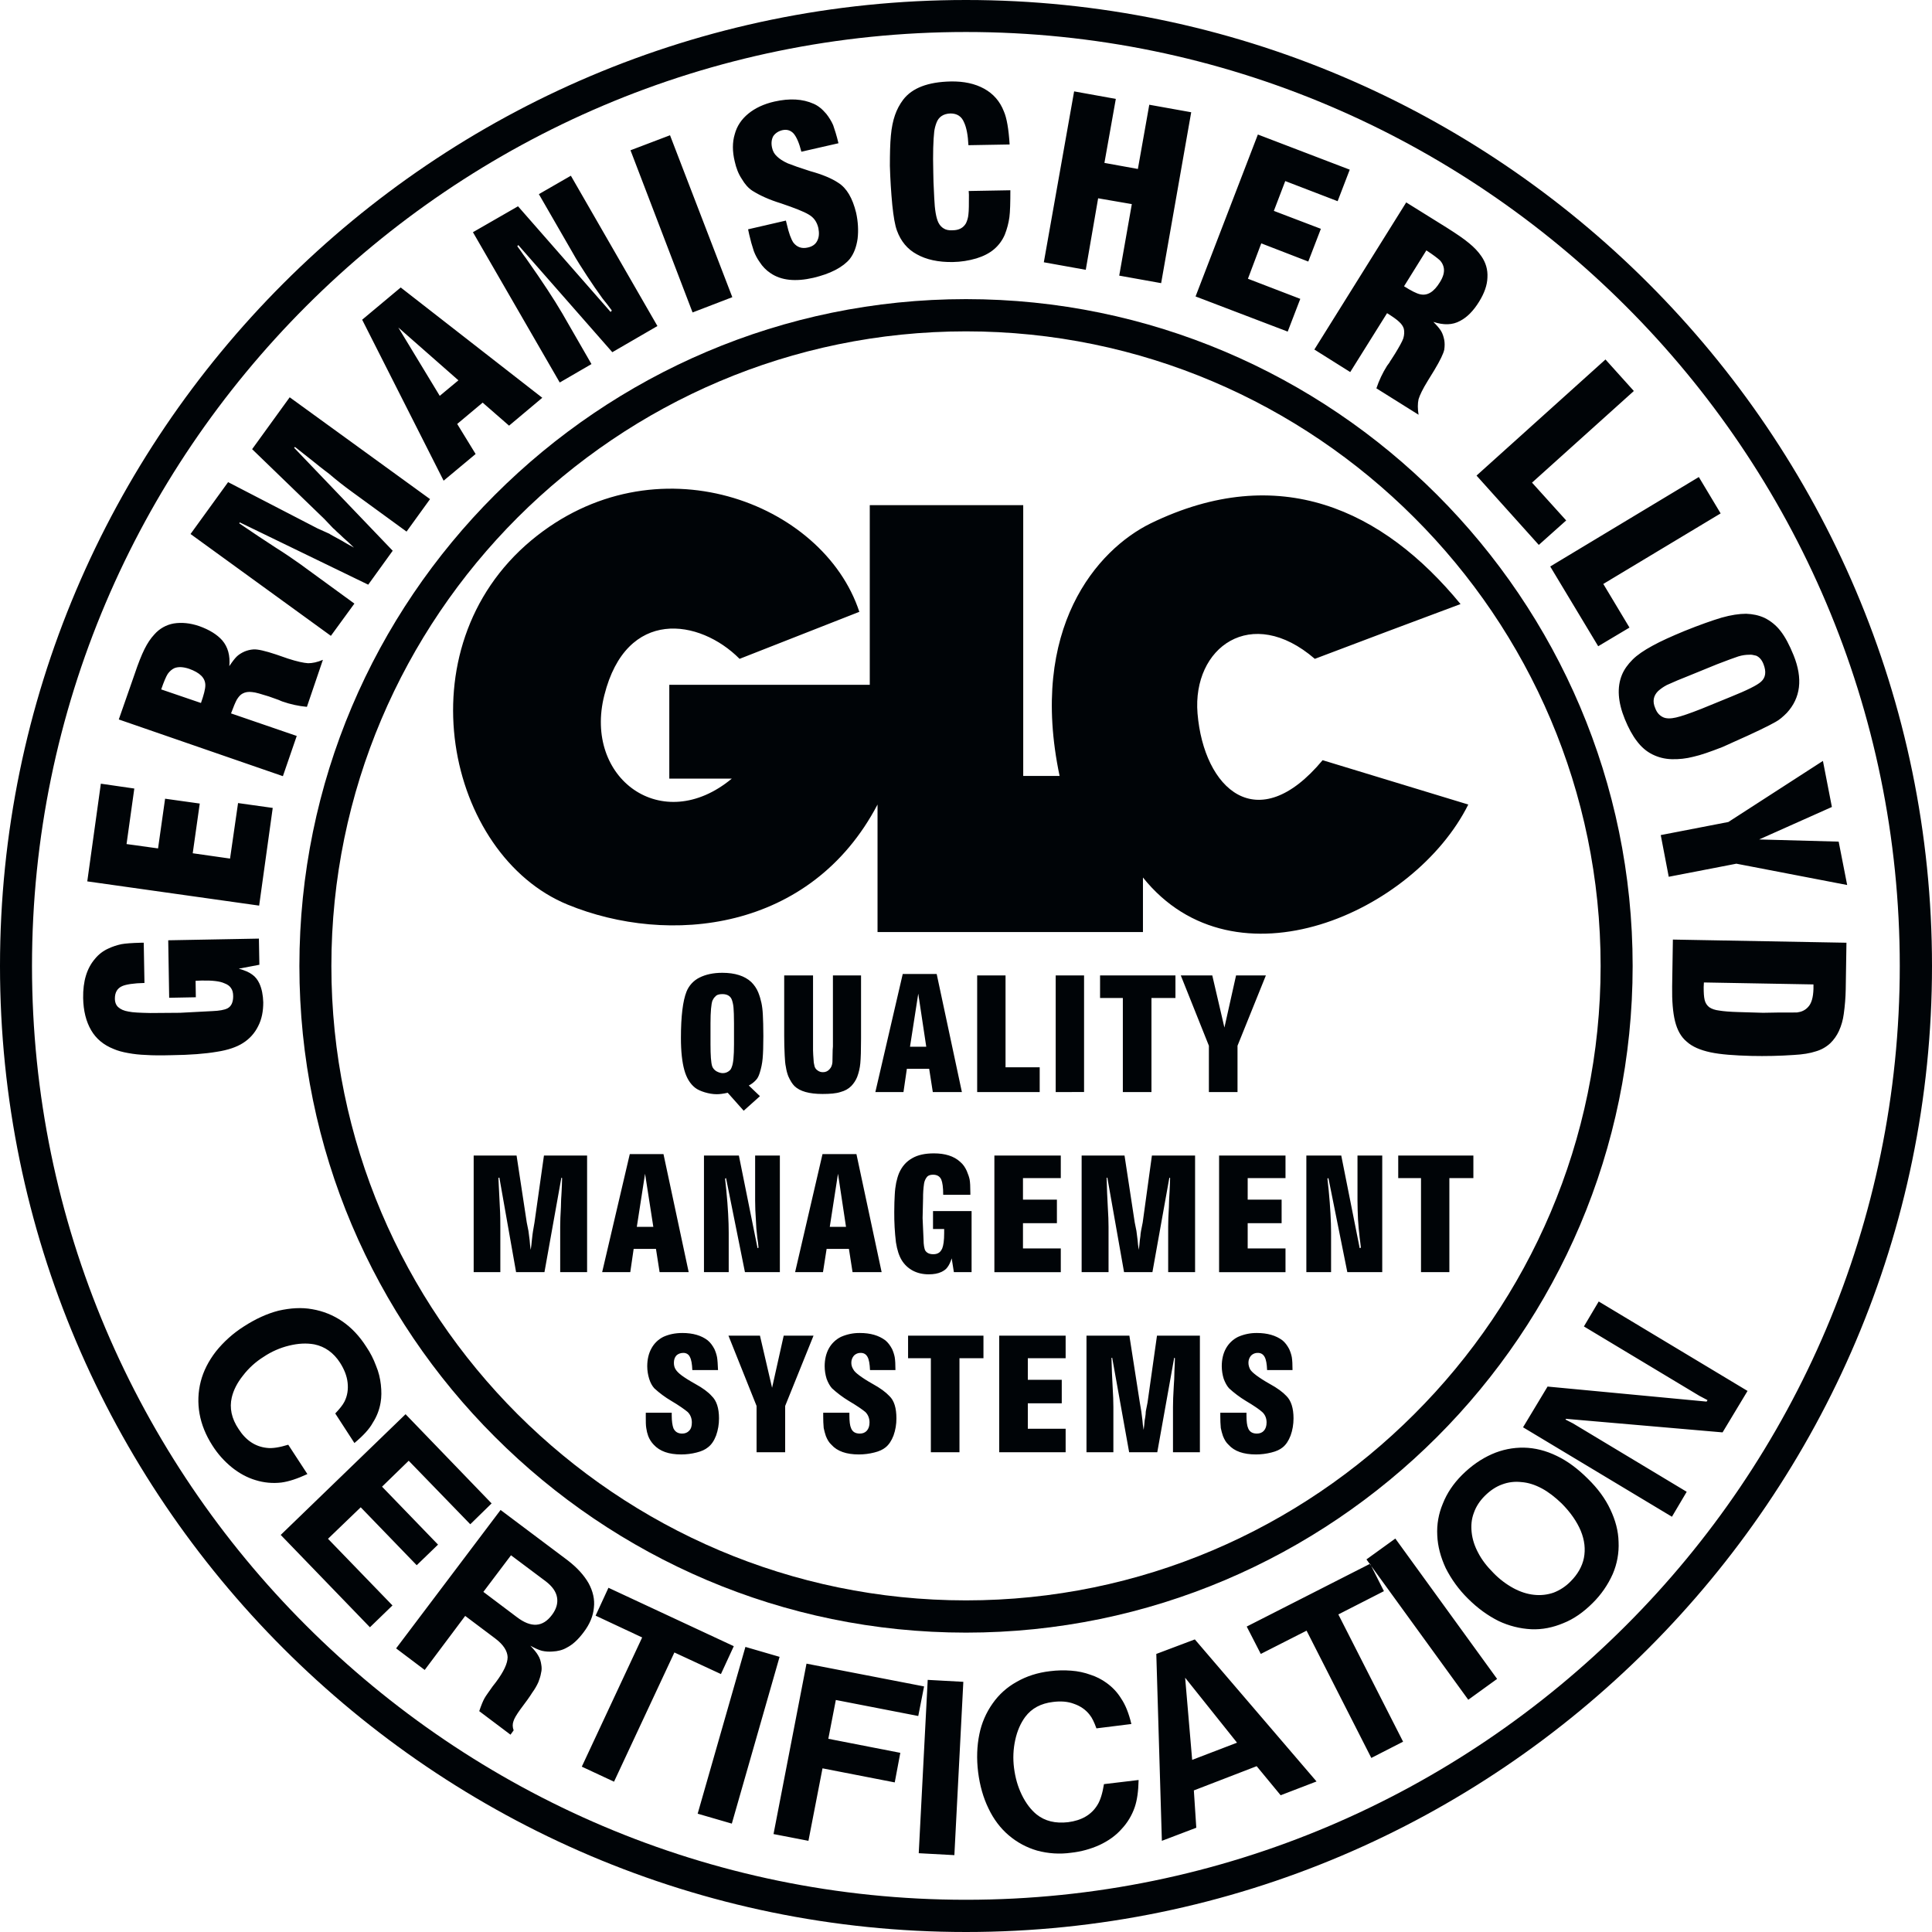 <svg xmlns="http://www.w3.org/2000/svg" width="110" height="110" viewBox="0 0 110 110" fill="none"><path fill-rule="evenodd" clip-rule="evenodd" d="M69.479 80.436H70.969V80.588C70.969 80.919 70.997 81.168 71.065 81.319C71.148 81.526 71.314 81.622 71.563 81.622C71.728 81.622 71.866 81.567 71.963 81.457C72.06 81.347 72.114 81.194 72.114 80.988C72.114 80.753 72.032 80.546 71.866 80.395C71.715 80.257 71.397 80.036 70.929 79.759C70.588 79.552 70.269 79.312 69.975 79.042C69.852 78.903 69.755 78.725 69.673 78.504C69.601 78.272 69.564 78.03 69.562 77.787C69.562 77.401 69.644 77.055 69.797 76.78C69.954 76.494 70.195 76.262 70.487 76.117C70.826 75.966 71.193 75.891 71.564 75.895C72.157 75.895 72.64 76.034 73.012 76.31C73.165 76.433 73.288 76.599 73.399 76.806C73.468 76.957 73.523 77.124 73.551 77.275C73.578 77.441 73.591 77.69 73.591 78.006H72.143C72.13 77.662 72.088 77.414 72.005 77.262C71.921 77.109 71.798 77.028 71.618 77.028C71.547 77.025 71.476 77.037 71.41 77.063C71.343 77.089 71.283 77.129 71.232 77.179C71.132 77.293 71.078 77.441 71.081 77.593C71.081 77.732 71.122 77.855 71.177 77.965C71.246 78.077 71.371 78.187 71.535 78.311C71.702 78.435 71.95 78.601 72.294 78.794C72.723 79.028 73.04 79.263 73.246 79.485C73.509 79.746 73.648 80.175 73.648 80.754C73.648 81.098 73.591 81.43 73.481 81.734C73.371 82.023 73.22 82.258 73.026 82.41C72.874 82.534 72.667 82.631 72.39 82.699C72.102 82.773 71.805 82.81 71.508 82.81C70.804 82.81 70.279 82.631 69.948 82.258C69.81 82.134 69.713 81.968 69.63 81.761C69.579 81.612 69.538 81.46 69.507 81.305C69.487 81.085 69.478 80.864 69.479 80.643V80.436ZM65.89 82.686H64.289L63.323 77.303L63.282 77.316C63.295 77.924 63.323 78.475 63.35 78.986C63.378 79.427 63.391 79.8 63.391 80.103V82.685H61.86V76.046H64.302L64.896 79.855L64.978 80.339C64.978 80.352 65.006 80.517 65.047 80.877C65.06 81.042 65.074 81.208 65.115 81.415C65.144 81.208 65.157 81.028 65.171 80.877C65.199 80.752 65.212 80.629 65.227 80.517C65.227 80.407 65.24 80.352 65.24 80.339L65.336 79.855L65.874 76.046H68.317V82.685H66.785V80.103C66.785 79.8 66.799 79.427 66.826 78.986C66.84 78.821 66.84 78.668 66.854 78.53C66.854 78.393 66.867 78.24 66.867 78.061C66.882 77.882 66.882 77.633 66.895 77.329L66.854 77.302L65.89 82.686ZM56.891 82.686V76.047H60.673V77.331H58.52V78.559H60.452V79.898H58.52V81.347H60.673V82.686L56.891 82.686ZM52.999 82.686V77.33H51.702V76.046H55.994V77.33H54.628V82.686H52.999ZM46.871 80.436H48.361V80.588C48.361 80.919 48.389 81.168 48.458 81.319C48.541 81.526 48.706 81.622 48.954 81.622C49.12 81.622 49.258 81.567 49.355 81.457C49.452 81.347 49.507 81.194 49.507 80.988C49.507 80.753 49.424 80.546 49.272 80.395C49.107 80.257 48.79 80.036 48.32 79.759C47.98 79.552 47.661 79.312 47.367 79.042C47.244 78.903 47.147 78.725 47.064 78.504C46.992 78.272 46.954 78.03 46.953 77.787C46.953 77.401 47.036 77.055 47.188 76.78C47.345 76.493 47.586 76.262 47.878 76.117C48.217 75.966 48.584 75.891 48.955 75.895C49.563 75.895 50.031 76.034 50.404 76.31C50.556 76.433 50.68 76.599 50.791 76.806C50.859 76.957 50.914 77.124 50.942 77.275C50.97 77.441 50.983 77.69 50.983 78.006H49.534C49.52 77.662 49.479 77.414 49.396 77.262C49.313 77.109 49.189 77.028 49.009 77.028C48.938 77.025 48.867 77.037 48.8 77.063C48.734 77.089 48.674 77.129 48.623 77.179C48.523 77.293 48.468 77.441 48.471 77.593C48.471 77.732 48.512 77.855 48.582 77.965C48.637 78.077 48.761 78.187 48.927 78.311C49.093 78.435 49.341 78.601 49.686 78.794C50.114 79.028 50.431 79.263 50.638 79.485C50.914 79.746 51.038 80.175 51.038 80.754C51.041 81.087 50.985 81.419 50.873 81.734C50.762 82.023 50.61 82.258 50.417 82.41C50.265 82.534 50.058 82.631 49.782 82.699C49.493 82.773 49.196 82.81 48.898 82.81C48.194 82.81 47.67 82.631 47.339 82.258C47.201 82.134 47.104 81.968 47.021 81.761C46.971 81.612 46.929 81.46 46.898 81.305C46.878 81.085 46.869 80.864 46.87 80.643V80.436H46.871ZM43.076 82.686V80.049L41.475 76.046H43.269L43.959 79.014L44.621 76.046H46.319L44.704 80.049V82.686H43.076ZM36.769 80.436H38.245V80.588C38.245 80.919 38.286 81.168 38.342 81.319C38.438 81.526 38.604 81.622 38.839 81.622C39.004 81.622 39.142 81.567 39.239 81.457C39.349 81.347 39.391 81.194 39.391 80.988C39.391 80.753 39.308 80.546 39.156 80.395C38.991 80.257 38.686 80.036 38.218 79.759C37.871 79.555 37.547 79.315 37.251 79.042C37.127 78.903 37.03 78.725 36.961 78.504C36.893 78.283 36.851 78.035 36.851 77.787C36.851 77.401 36.934 77.055 37.086 76.78C37.238 76.495 37.474 76.263 37.763 76.117C38.066 75.978 38.425 75.895 38.853 75.895C39.446 75.895 39.929 76.034 40.288 76.31C40.44 76.433 40.564 76.599 40.674 76.806C40.743 76.957 40.798 77.124 40.826 77.275C40.854 77.441 40.868 77.69 40.881 78.006H39.418C39.404 77.662 39.363 77.414 39.28 77.262C39.212 77.109 39.073 77.028 38.908 77.028C38.743 77.028 38.604 77.083 38.507 77.179C38.411 77.289 38.369 77.427 38.369 77.593C38.369 77.732 38.397 77.855 38.466 77.965C38.535 78.077 38.646 78.187 38.811 78.311C38.977 78.435 39.239 78.601 39.584 78.794C40.011 79.028 40.329 79.263 40.522 79.485C40.798 79.746 40.937 80.175 40.937 80.754C40.939 81.087 40.883 81.419 40.771 81.734C40.66 82.023 40.508 82.258 40.301 82.41C40.149 82.534 39.942 82.631 39.666 82.699C39.377 82.774 39.081 82.811 38.783 82.81C38.079 82.81 37.568 82.631 37.223 82.258C37.085 82.115 36.977 81.946 36.906 81.761C36.853 81.613 36.816 81.461 36.795 81.305C36.768 81.154 36.768 80.933 36.768 80.643L36.769 80.436ZM80.906 72.431V67.076H79.609V65.793H83.888V67.076H82.521V72.431H80.906ZM74.378 72.431V65.793H76.366L77.415 71.065L77.483 71.038C77.456 70.83 77.442 70.636 77.415 70.472C77.373 70.123 77.34 69.773 77.319 69.423C77.302 69.069 77.293 68.714 77.29 68.359V65.793H78.699V72.431H76.711L75.635 67.076L75.579 67.103C75.593 67.215 75.607 67.351 75.62 67.504C75.634 67.642 75.648 67.725 75.648 67.752C75.744 68.746 75.786 69.561 75.786 70.181V72.431H74.378ZM69.41 72.431V65.793H73.191V67.077H71.038V68.304H72.97V69.644H71.038V71.08H73.191V72.432H69.41V72.431ZM65.614 72.431H63.999L63.047 67.048L63.006 67.061C63.019 67.669 63.047 68.222 63.074 68.731C63.103 69.174 63.116 69.546 63.116 69.85V72.43H61.584V65.793H64.026L64.607 69.602L64.704 70.085C64.704 70.085 64.731 70.264 64.772 70.622C64.785 70.789 64.8 70.953 64.84 71.16C64.868 70.953 64.881 70.774 64.896 70.622C64.909 70.499 64.938 70.374 64.938 70.264C64.951 70.153 64.965 70.098 64.965 70.085L65.061 69.602L65.585 65.793H68.043V72.43H66.511V69.85C66.511 69.546 66.524 69.174 66.552 68.731C66.552 68.566 66.566 68.415 66.566 68.276C66.579 68.138 66.579 67.987 66.593 67.807C66.607 67.627 66.607 67.379 66.621 67.076L66.579 67.048L65.614 72.431ZM56.616 72.431V65.793H60.397V67.077H58.244V68.304H60.176V69.644H58.244V71.08H60.397V72.432H56.616V72.431ZM55.318 68.953V72.431H54.31L54.185 71.645C54.117 71.865 54.034 72.031 53.951 72.141C53.868 72.266 53.744 72.348 53.606 72.417C53.399 72.514 53.164 72.555 52.874 72.555C52.543 72.555 52.239 72.486 51.977 72.348C51.715 72.209 51.494 72.003 51.343 71.755C51.191 71.507 51.08 71.175 51.011 70.734C50.943 70.161 50.911 69.585 50.915 69.008C50.915 68.608 50.928 68.291 50.943 68.029C50.956 67.766 50.984 67.545 51.025 67.338C51.067 67.145 51.122 66.952 51.191 66.785C51.356 66.414 51.591 66.138 51.936 65.944C52.267 65.751 52.681 65.668 53.178 65.668C53.799 65.668 54.309 65.82 54.669 66.151C54.848 66.302 54.958 66.482 55.041 66.662C55.124 66.855 55.179 67.019 55.207 67.158C55.234 67.309 55.248 67.559 55.248 67.917V68.028H53.702C53.702 67.6 53.661 67.324 53.592 67.158C53.509 66.978 53.357 66.883 53.122 66.883C52.971 66.883 52.86 66.923 52.791 66.993C52.694 67.107 52.632 67.245 52.611 67.393C52.571 67.668 52.553 67.945 52.556 68.222L52.529 69.353L52.584 70.596C52.584 70.871 52.625 71.064 52.666 71.175C52.749 71.327 52.901 71.41 53.136 71.41C53.274 71.41 53.37 71.382 53.453 71.327C53.522 71.286 53.591 71.202 53.647 71.079C53.715 70.912 53.757 70.623 53.757 70.208V69.975H53.122V68.953H55.318ZM47.244 69.85H48.168L47.712 66.827L47.244 69.85ZM45.27 72.431L46.83 65.71H48.762L50.197 72.431H48.541L48.334 71.106H47.064L46.857 72.431H45.27ZM40.081 72.431V65.793H42.069L43.132 71.065L43.187 71.038C43.173 70.848 43.15 70.659 43.118 70.472C43.074 70.124 43.046 69.774 43.035 69.423C43.008 69.069 42.995 68.714 42.994 68.359V65.793H44.402V72.431H42.414L41.338 67.076L41.283 67.103C41.296 67.215 41.31 67.351 41.324 67.504C41.338 67.642 41.351 67.725 41.351 67.752C41.449 68.746 41.49 69.561 41.49 70.181V72.431H40.081ZM36.258 69.85H37.197L36.727 66.827L36.258 69.85ZM34.284 72.431L35.857 65.71H37.776L39.211 72.431H37.555L37.348 71.106H36.078L35.885 72.431H34.284ZM30.999 72.431H29.384L28.432 67.048L28.377 67.061C28.404 67.669 28.432 68.222 28.459 68.731C28.487 69.174 28.487 69.546 28.487 69.85V72.43H26.969V65.793H29.412L29.991 69.602L30.088 70.085C30.088 70.085 30.115 70.264 30.157 70.622C30.17 70.789 30.184 70.953 30.212 71.16C30.253 70.953 30.267 70.774 30.281 70.622C30.294 70.499 30.308 70.374 30.322 70.264C30.335 70.153 30.349 70.098 30.349 70.085L30.432 69.602L30.97 65.793H33.427V72.43H31.895V69.85C31.895 69.546 31.909 69.174 31.936 68.731C31.936 68.566 31.949 68.415 31.949 68.276C31.963 68.138 31.963 67.987 31.977 67.807C31.991 67.627 31.991 67.379 32.004 67.076L31.963 67.048L30.999 72.431ZM68.829 62.177V59.54L67.229 55.537H69.022L69.713 58.504L70.376 55.537H72.074L70.459 59.54V62.177H68.829ZM63.93 62.177V56.821H62.633V55.537H66.925V56.821H65.559V62.177H63.93ZM60.107 62.177V55.537H61.722V62.176L60.107 62.177ZM59.196 62.177H55.636V55.537H57.251V60.768H59.196V62.177ZM51.812 59.595H52.737L52.282 56.573L51.812 59.595ZM49.839 62.177L51.398 55.455H53.331L54.766 62.177H53.11L52.903 60.852H51.633L51.44 62.177H49.839ZM44.649 55.537H46.291V59.803C46.291 59.913 46.305 60.148 46.332 60.493C46.346 60.576 46.36 60.644 46.374 60.699C46.399 60.802 46.463 60.891 46.553 60.948C46.64 61.014 46.747 61.048 46.856 61.045C46.927 61.047 46.997 61.033 47.062 61.004C47.126 60.975 47.184 60.932 47.229 60.878C47.326 60.782 47.381 60.644 47.395 60.478L47.409 59.774L47.423 59.581V55.537H49.024V59.139C49.024 59.787 49.01 60.257 48.982 60.547C48.957 60.811 48.897 61.071 48.803 61.32C48.726 61.509 48.613 61.682 48.472 61.83C48.306 61.996 48.113 62.106 47.851 62.176C47.602 62.258 47.257 62.286 46.829 62.286C46.07 62.286 45.546 62.134 45.242 61.845C45.104 61.706 44.994 61.527 44.883 61.279C44.818 61.109 44.772 60.934 44.746 60.754C44.704 60.575 44.691 60.353 44.677 60.091C44.658 59.719 44.649 59.346 44.649 58.973L44.649 55.537ZM40.453 59.457C40.453 60.078 40.481 60.506 40.55 60.714C40.591 60.824 40.674 60.92 40.784 60.99C40.908 61.058 41.032 61.1 41.157 61.1C41.3 61.1 41.438 61.046 41.543 60.948C41.598 60.907 41.64 60.824 41.667 60.74C41.75 60.547 41.791 60.12 41.791 59.457V58.256C41.791 57.842 41.778 57.552 41.764 57.387C41.754 57.241 41.726 57.098 41.681 56.959C41.612 56.724 41.419 56.6 41.129 56.6C40.936 56.6 40.798 56.641 40.715 56.752C40.647 56.807 40.605 56.889 40.563 56.973C40.495 57.166 40.453 57.593 40.453 58.256V59.457ZM41.433 62.217C41.185 62.273 40.978 62.3 40.812 62.3C40.578 62.3 40.357 62.259 40.122 62.19C39.901 62.121 39.708 62.039 39.57 61.927C39.294 61.707 39.087 61.376 38.962 60.92C38.839 60.479 38.769 59.871 38.769 59.099C38.769 57.857 38.879 56.986 39.086 56.462C39.224 56.115 39.485 55.831 39.818 55.663C40.177 55.483 40.605 55.387 41.129 55.387C41.846 55.387 42.399 55.565 42.772 55.911C42.938 56.076 43.076 56.269 43.172 56.504C43.255 56.712 43.31 56.905 43.352 57.098C43.393 57.291 43.421 57.511 43.434 57.788C43.448 58.064 43.462 58.465 43.462 58.989C43.462 59.554 43.448 59.982 43.421 60.272C43.396 60.549 43.34 60.822 43.255 61.087C43.2 61.266 43.131 61.404 43.034 61.5C42.919 61.625 42.784 61.728 42.633 61.804L43.268 62.411L42.343 63.24L41.433 62.217ZM48.927 34.835C46.871 28.569 37.265 24.925 30.254 30.763C22.856 36.933 25.451 48.692 32.324 51.507C38.052 53.854 46.154 53.067 49.963 45.807V53.067H65.075V49.962C70.321 56.504 80.534 51.949 83.598 45.807C80.838 44.965 78.064 44.124 75.304 43.282C71.59 47.74 68.54 44.924 68.182 40.618C67.877 36.864 71.246 34.393 74.861 37.512C77.621 36.463 80.382 35.428 83.157 34.393C78.74 29.011 72.818 26.25 65.518 29.797C62.453 31.302 58.561 35.773 60.329 44.179H58.258V28.762H49.521V38.989H38.107V44.33H41.667C37.692 47.629 33.207 44.303 34.408 39.583C35.663 34.586 39.832 35.221 42.109 37.512L48.927 34.835ZM86.716 81.264L88.112 78.945L97.165 79.801L97.22 79.718L96.751 79.47L90.181 75.522L91.024 74.101L99.498 79.194L98.076 81.554L89.161 80.782L89.133 80.823L89.561 81.043L96.034 84.936L95.193 86.357L86.716 81.264ZM85.033 89.559C85.368 89.905 85.754 90.199 86.178 90.429C86.564 90.636 86.951 90.76 87.338 90.801C87.716 90.844 88.097 90.802 88.456 90.678C88.82 90.537 89.149 90.321 89.421 90.042C89.823 89.642 90.084 89.186 90.181 88.703C90.277 88.207 90.222 87.696 90.002 87.158C89.781 86.633 89.421 86.109 88.912 85.598C88.539 85.24 88.167 84.949 87.78 84.742C87.393 84.536 87.007 84.411 86.619 84.384C86.246 84.34 85.867 84.387 85.515 84.521C85.17 84.646 84.839 84.868 84.536 85.171C84.247 85.46 84.039 85.778 83.915 86.136C83.777 86.496 83.749 86.868 83.791 87.255C83.833 87.641 83.956 88.027 84.164 88.414C84.371 88.814 84.66 89.186 85.033 89.559ZM83.238 83.983C83.777 83.445 84.344 83.059 84.936 82.796C85.514 82.539 86.141 82.412 86.773 82.423C87.394 82.438 88.014 82.59 88.636 82.893C89.244 83.183 89.837 83.625 90.402 84.19C90.968 84.742 91.396 85.322 91.686 85.943C91.976 86.551 92.142 87.171 92.155 87.792C92.184 88.417 92.071 89.04 91.824 89.615C91.549 90.233 91.161 90.795 90.679 91.27C90.154 91.795 89.602 92.181 89.009 92.416C88.415 92.665 87.807 92.789 87.186 92.762C86.54 92.73 85.907 92.57 85.323 92.293C84.715 91.988 84.136 91.575 83.57 91.009C83.061 90.505 82.637 89.923 82.314 89.284C82.025 88.662 81.858 88.041 81.832 87.419C81.798 86.8 81.907 86.182 82.149 85.611C82.383 85.018 82.742 84.48 83.238 83.983ZM83.597 96.777L77.8 88.786L79.444 87.599L85.239 95.59L83.597 96.777ZM78.077 100.09L74.391 92.843L71.784 94.168L70.983 92.609L78.008 89.034L78.795 90.594L76.2 91.919L79.886 99.164L78.077 100.09ZM67.477 95.522L67.877 100.2L70.431 99.221L67.477 95.522ZM65.835 94.168L68.029 93.341L74.958 101.429L72.915 102.214L71.549 100.559L67.973 101.939L68.112 104.064L66.152 104.809L65.835 94.168ZM62.426 98.406C62.301 98.061 62.178 97.799 62.04 97.633C61.818 97.344 61.515 97.137 61.156 97.012C60.798 96.874 60.397 96.846 59.956 96.902C59.265 96.984 58.741 97.26 58.368 97.758C58.106 98.116 57.913 98.558 57.803 99.069C57.689 99.59 57.666 100.127 57.734 100.656C57.803 101.194 57.94 101.705 58.175 102.188C58.41 102.671 58.699 103.044 59.017 103.305C59.5 103.691 60.094 103.83 60.812 103.748C61.571 103.651 62.137 103.333 62.482 102.768C62.647 102.506 62.772 102.105 62.855 101.581L64.828 101.346C64.814 101.982 64.744 102.492 64.607 102.893C64.447 103.361 64.188 103.789 63.848 104.148C63.517 104.521 63.103 104.811 62.605 105.046C62.094 105.277 61.549 105.426 60.991 105.487C60.341 105.579 59.679 105.537 59.045 105.364C58.451 105.192 57.901 104.895 57.431 104.493C56.961 104.093 56.575 103.582 56.285 102.975C55.981 102.354 55.788 101.664 55.691 100.905C55.595 100.133 55.623 99.4 55.761 98.737C55.887 98.106 56.146 97.509 56.519 96.984C56.874 96.476 57.342 96.056 57.886 95.757C58.438 95.439 59.072 95.232 59.79 95.149C60.189 95.099 60.592 95.09 60.992 95.121C61.369 95.148 61.741 95.227 62.096 95.356C62.417 95.46 62.72 95.614 62.994 95.812C63.339 96.06 63.615 96.35 63.835 96.71C64.07 97.054 64.263 97.524 64.416 98.158L62.426 98.406ZM52.309 105.514L52.82 95.645L54.848 95.756L54.338 105.624L52.309 105.514ZM44.041 104.424L45.919 94.721L52.613 96.018L52.282 97.702L47.589 96.79L47.161 98.999L51.26 99.799L50.943 101.483L46.83 100.682L46.029 104.809L44.041 104.424ZM39.722 103.264L42.441 93.768L44.386 94.334L41.667 103.829L39.722 103.264ZM33.125 100.586L36.562 93.23L33.911 91.988L34.643 90.401L41.779 93.727L41.047 95.314L38.397 94.085L34.96 101.442L33.125 100.586ZM27.521 90.635L29.426 92.07C30.24 92.691 30.902 92.65 31.427 91.946C31.675 91.616 31.772 91.284 31.716 90.953C31.661 90.622 31.441 90.317 31.082 90.041L29.094 88.551L27.521 90.635ZM27.286 97.426C27.397 97.095 27.494 96.86 27.576 96.709C27.659 96.556 27.825 96.336 28.046 96.018L28.239 95.77C28.681 95.176 28.902 94.708 28.902 94.349C28.888 94.004 28.667 93.644 28.211 93.3L26.486 92.003L24.181 95.08L22.553 93.852L28.501 85.971L32.324 88.841C32.862 89.256 33.249 89.684 33.511 90.139C33.759 90.594 33.87 91.064 33.814 91.533C33.773 92.003 33.58 92.472 33.234 92.927C32.917 93.355 32.599 93.644 32.268 93.811C32.034 93.949 31.758 94.017 31.454 94.031C31.256 94.047 31.055 94.034 30.861 93.991C30.695 93.95 30.474 93.853 30.198 93.7C30.405 93.922 30.557 94.101 30.64 94.253C30.736 94.404 30.792 94.584 30.82 94.79C30.847 94.942 30.847 95.095 30.806 95.247C30.778 95.44 30.709 95.62 30.654 95.771C30.56 95.981 30.445 96.179 30.309 96.364C30.157 96.613 29.922 96.93 29.632 97.316C29.411 97.62 29.273 97.855 29.232 98.007C29.177 98.158 29.177 98.338 29.245 98.518L29.066 98.766L27.286 97.426ZM21.062 92.65L15.983 87.392L23.091 80.519L27.99 85.598L26.776 86.785L23.27 83.169L21.752 84.645L24.94 87.944L23.726 89.117L20.538 85.819L18.675 87.612L22.346 91.407L21.062 92.65ZM19.088 80.477C19.337 80.215 19.516 79.994 19.613 79.801C19.779 79.47 19.834 79.111 19.792 78.725C19.751 78.338 19.599 77.965 19.364 77.593C18.991 77.013 18.495 76.667 17.902 76.544C17.446 76.46 16.977 76.489 16.466 76.612C15.95 76.737 15.459 76.951 15.018 77.247C14.56 77.531 14.158 77.896 13.831 78.324C13.5 78.738 13.293 79.153 13.196 79.566C13.058 80.159 13.182 80.766 13.583 81.36C13.997 82.009 14.535 82.367 15.198 82.437C15.501 82.477 15.915 82.409 16.412 82.257L17.502 83.927C16.936 84.189 16.439 84.356 16.012 84.41C15.52 84.467 15.021 84.42 14.549 84.272C14.08 84.133 13.624 83.885 13.21 83.554C12.771 83.2 12.394 82.776 12.092 82.299C11.72 81.719 11.471 81.112 11.361 80.491C11.252 79.881 11.276 79.254 11.43 78.654C11.582 78.061 11.872 77.495 12.285 76.956C12.736 76.392 13.277 75.907 13.886 75.521C14.549 75.093 15.211 74.79 15.86 74.624C16.537 74.472 17.171 74.43 17.778 74.541C18.392 74.645 18.976 74.88 19.489 75.231C20.014 75.591 20.47 76.074 20.856 76.681C21.091 77.026 21.27 77.384 21.408 77.757C21.56 78.116 21.643 78.474 21.684 78.834C21.725 79.207 21.725 79.538 21.67 79.855C21.602 80.263 21.452 80.652 21.228 81C21.035 81.359 20.676 81.746 20.179 82.16L19.088 80.477ZM11.442 40.025C11.608 39.555 11.691 39.224 11.691 39.017C11.691 38.602 11.387 38.3 10.766 38.078C10.435 37.968 10.159 37.954 9.938 38.037C9.786 38.106 9.662 38.216 9.551 38.368C9.455 38.52 9.33 38.81 9.178 39.252L11.442 40.025ZM9.578 53.536L14.741 53.44L14.768 54.93L13.595 55.152C13.94 55.248 14.189 55.358 14.354 55.483C14.534 55.606 14.672 55.786 14.768 55.994C14.907 56.297 14.976 56.655 14.989 57.07C14.989 57.567 14.907 58.022 14.7 58.423C14.506 58.82 14.205 59.155 13.829 59.389C13.485 59.609 12.988 59.788 12.339 59.885C11.691 59.996 10.835 60.065 9.772 60.078C9.178 60.093 8.696 60.093 8.309 60.065C7.966 60.054 7.625 60.018 7.288 59.955C6.984 59.9 6.708 59.83 6.46 59.72C5.908 59.499 5.479 59.154 5.19 58.658C4.9 58.16 4.748 57.553 4.734 56.822C4.72 55.87 4.941 55.124 5.424 54.572C5.626 54.328 5.881 54.135 6.169 54.006C6.407 53.894 6.657 53.811 6.915 53.757C7.136 53.716 7.508 53.688 8.032 53.675H8.184L8.225 55.966C7.604 55.979 7.176 56.049 6.955 56.146C6.679 56.269 6.541 56.504 6.541 56.85C6.541 57.07 6.61 57.236 6.734 57.346C6.872 57.471 7.065 57.553 7.314 57.594C7.562 57.649 7.976 57.664 8.556 57.677L10.253 57.664L12.089 57.568C12.489 57.553 12.779 57.498 12.944 57.415C13.165 57.305 13.276 57.07 13.276 56.725C13.276 56.519 13.234 56.366 13.152 56.256C13.083 56.146 12.958 56.049 12.765 55.98C12.53 55.87 12.102 55.815 11.481 55.828L11.136 55.842L11.15 56.78L9.632 56.809L9.578 53.536ZM94.556 47.546L98.406 46.801L103.79 43.323L104.3 45.946L100.159 47.795L104.686 47.919L105.17 50.389L98.862 49.175L95.011 49.92L94.556 47.546ZM90.995 36.794L88.263 32.253L96.724 27.16L97.966 29.231L91.285 33.247L92.776 35.732L90.995 36.794ZM74.834 19.901L80.064 11.524L82.369 12.959C82.935 13.318 83.363 13.608 83.639 13.843C83.929 14.077 84.163 14.325 84.343 14.588C84.591 14.946 84.715 15.347 84.688 15.802C84.675 16.244 84.508 16.699 84.218 17.169C83.887 17.707 83.528 18.066 83.128 18.273C82.7 18.508 82.204 18.521 81.61 18.328C81.831 18.549 81.969 18.715 82.051 18.852C82.134 18.99 82.189 19.156 82.231 19.363C82.259 19.529 82.259 19.708 82.231 19.901C82.189 20.122 81.996 20.522 81.665 21.074L81.292 21.681C81.002 22.151 80.837 22.496 80.767 22.73C80.712 22.979 80.712 23.269 80.767 23.614L78.366 22.11C78.517 21.659 78.721 21.228 78.974 20.826C79.001 20.785 79.042 20.729 79.097 20.66C79.139 20.577 79.181 20.522 79.209 20.48L79.429 20.136C79.664 19.749 79.83 19.459 79.898 19.266C79.954 19.073 79.968 18.893 79.927 18.714C79.885 18.576 79.802 18.452 79.664 18.327C79.54 18.203 79.306 18.038 78.974 17.83L76.876 21.184L74.834 19.901ZM55.153 10.875L57.526 10.833C57.526 11.537 57.512 12.048 57.471 12.366C57.424 12.706 57.336 13.04 57.209 13.36C57.073 13.679 56.865 13.963 56.601 14.188C56.325 14.422 55.993 14.588 55.594 14.712C55.159 14.841 54.709 14.911 54.255 14.919C53.427 14.933 52.737 14.781 52.199 14.478C51.661 14.188 51.288 13.733 51.067 13.125C50.956 12.822 50.873 12.339 50.804 11.677C50.733 10.933 50.687 10.187 50.666 9.441C50.666 8.75 50.68 8.185 50.722 7.729C50.763 7.26 50.846 6.873 50.956 6.556C51.065 6.238 51.224 5.94 51.426 5.672C51.937 5.009 52.834 4.665 54.131 4.638C54.876 4.624 55.511 4.762 56.035 5.051C56.559 5.341 56.932 5.769 57.153 6.335C57.319 6.708 57.429 7.343 57.484 8.226L55.138 8.267C55.111 7.701 55.028 7.26 54.89 6.97C54.751 6.625 54.489 6.46 54.117 6.46C53.716 6.473 53.44 6.653 53.316 6.998C53.257 7.154 53.215 7.316 53.192 7.48C53.137 7.964 53.109 8.737 53.137 9.799C53.137 10.062 53.151 10.544 53.192 11.276C53.22 11.953 53.302 12.408 53.427 12.67C53.51 12.836 53.62 12.946 53.744 13.015C53.854 13.084 54.02 13.125 54.227 13.111C54.6 13.111 54.848 12.973 55 12.71C55.069 12.559 55.124 12.393 55.138 12.2C55.166 11.993 55.166 11.621 55.166 11.082L55.153 10.875ZM31.869 21.778L26.927 13.221L29.494 11.745L34.766 17.762L34.835 17.679C34.668 17.447 34.493 17.221 34.311 17.002C34.006 16.581 33.712 16.154 33.428 15.719C33.124 15.25 32.834 14.808 32.599 14.38L30.681 11.054L32.503 10.005L37.431 18.563L34.863 20.053L29.508 13.952L29.453 14.021C29.563 14.159 29.674 14.325 29.798 14.504C29.923 14.67 30.005 14.78 30.019 14.808C30.875 16.022 31.537 17.03 32.006 17.83L33.676 20.729L31.869 21.778ZM22.359 31.357L20.965 33.289L13.65 29.742L13.622 29.797C14.368 30.308 15.057 30.763 15.693 31.177C16.245 31.522 16.701 31.84 17.073 32.103L20.178 34.366L18.839 36.202L10.848 30.404L12.987 27.451L18.08 30.087L18.757 30.391C18.757 30.404 18.991 30.529 19.447 30.778C19.654 30.902 19.889 31.04 20.151 31.178C19.93 30.957 19.737 30.778 19.558 30.626C19.433 30.503 19.304 30.383 19.172 30.267C19.061 30.157 18.992 30.087 18.978 30.087L18.467 29.549L14.355 25.574L16.494 22.62L24.485 28.417L23.147 30.267L20.041 28.003C19.595 27.681 19.162 27.34 18.744 26.982C18.537 26.83 18.371 26.692 18.206 26.568C18.054 26.444 17.861 26.292 17.654 26.126C17.447 25.96 17.157 25.739 16.798 25.449L16.743 25.491L22.359 31.357ZM14.755 51.562L4.969 50.182L5.742 44.62L7.647 44.896L7.205 48.057L8.999 48.305L9.4 45.475L11.373 45.751L10.973 48.581L13.098 48.884L13.554 45.723L15.528 46L14.755 51.562ZM95.247 53.495L105.129 53.675L105.088 56.324C105.079 56.795 105.042 57.266 104.976 57.732C104.933 58.066 104.841 58.392 104.702 58.698C104.581 58.962 104.412 59.201 104.204 59.402C103.972 59.616 103.693 59.772 103.39 59.859C103.059 59.969 102.644 60.038 102.134 60.065C101.33 60.12 100.524 60.138 99.719 60.12C98.739 60.093 97.966 60.038 97.386 59.914C96.806 59.789 96.351 59.596 96.033 59.306C95.702 59.03 95.495 58.643 95.37 58.147C95.247 57.649 95.192 56.986 95.205 56.159L95.247 53.495ZM95.909 35.925C96.764 35.58 97.469 35.332 98.02 35.166C98.559 35.014 99.027 34.945 99.415 34.945C99.787 34.959 100.132 35.027 100.464 35.179C100.821 35.355 101.132 35.61 101.375 35.925C101.637 36.256 101.884 36.725 102.119 37.305C102.658 38.644 102.52 39.734 101.733 40.59C101.513 40.811 101.305 40.99 101.098 41.1C100.739 41.308 99.925 41.708 98.614 42.287C98.503 42.342 98.31 42.425 98.061 42.536C97.385 42.798 96.847 42.991 96.405 43.088C96.004 43.191 95.591 43.237 95.177 43.225C94.763 43.212 94.404 43.115 94.073 42.949C93.741 42.783 93.452 42.535 93.203 42.204C92.955 41.887 92.721 41.459 92.512 40.948C92.112 39.968 92.057 39.126 92.347 38.422C92.472 38.119 92.678 37.829 92.955 37.553C93.216 37.291 93.603 37.028 94.086 36.766C94.556 36.505 95.177 36.228 95.909 35.925ZM79.94 16.299C80.355 16.561 80.658 16.713 80.851 16.754C81.266 16.851 81.638 16.631 81.983 16.065C82.163 15.775 82.245 15.513 82.205 15.264C82.177 15.098 82.1 14.944 81.983 14.822C81.845 14.698 81.597 14.505 81.211 14.256L79.94 16.299ZM59.431 14.933L61.156 5.203L63.53 5.631L62.881 9.275L64.786 9.62L65.435 5.963L67.822 6.391L66.111 16.121L63.724 15.693L64.441 11.621L62.523 11.29L61.819 15.362L59.431 14.933ZM39.432 17.79L35.898 8.556L38.148 7.701L41.695 16.92L39.432 17.79ZM25.258 27.368L20.62 18.203L22.815 16.368L30.875 22.648L28.984 24.235L27.48 22.924L26.031 24.138L27.08 25.849L25.258 27.368ZM16.107 44.192L6.763 40.963L7.66 38.395C7.867 37.775 8.061 37.291 8.226 36.96C8.391 36.629 8.571 36.353 8.792 36.118C9.078 35.791 9.468 35.571 9.896 35.497C10.338 35.428 10.822 35.469 11.345 35.649C11.925 35.856 12.366 36.132 12.657 36.463C12.974 36.836 13.112 37.319 13.057 37.927C13.222 37.678 13.361 37.498 13.471 37.388C13.582 37.278 13.733 37.181 13.913 37.099C14.079 37.03 14.244 36.988 14.437 36.974C14.672 36.96 15.1 37.057 15.721 37.264L16.397 37.498C16.908 37.664 17.294 37.746 17.542 37.761C17.777 37.761 18.067 37.706 18.385 37.567L17.474 40.245C16.998 40.201 16.53 40.099 16.08 39.941C16.013 39.918 15.949 39.891 15.886 39.859C15.804 39.831 15.735 39.804 15.693 39.79L15.306 39.652C14.865 39.514 14.547 39.417 14.354 39.404C14.148 39.376 13.968 39.404 13.816 39.486C13.678 39.555 13.582 39.68 13.485 39.832C13.402 39.983 13.292 40.245 13.154 40.618L16.895 41.902L16.107 44.192ZM103.251 56.049L97.013 55.937L97 56.2C97 56.518 97.013 56.753 97.055 56.931C97.096 57.111 97.193 57.249 97.317 57.346C97.455 57.442 97.648 57.511 97.897 57.539C98.145 57.58 98.49 57.608 98.96 57.622L100.381 57.664L101.25 57.649C102.12 57.649 102.492 57.649 102.341 57.636C102.568 57.617 102.78 57.514 102.935 57.346C103.141 57.14 103.238 56.78 103.251 56.297V56.049ZM96.115 38.492C95.706 38.651 95.301 38.821 94.902 39.003C94.722 39.097 94.555 39.213 94.404 39.348C94.143 39.61 94.073 39.928 94.239 40.314C94.335 40.576 94.487 40.742 94.694 40.838C94.874 40.921 95.122 40.921 95.426 40.852C95.729 40.783 96.213 40.617 96.875 40.356L98.531 39.679C99.455 39.307 100.049 39.016 100.27 38.81C100.532 38.575 100.573 38.244 100.407 37.816C100.311 37.567 100.173 37.415 99.994 37.333C99.828 37.292 99.704 37.264 99.608 37.278C99.4 37.278 99.194 37.305 98.972 37.374C98.752 37.443 98.351 37.596 97.772 37.816L96.115 38.492ZM87.613 31.025L84.067 27.078L91.409 20.467L93.024 22.262L87.227 27.479L89.172 29.632L87.613 31.025ZM68.07 16.879L71.618 7.659L76.849 9.66L76.159 11.455L73.177 10.309L72.528 12.007L75.205 13.028L74.488 14.891L71.811 13.856L71.052 15.871L74.033 17.016L73.316 18.88L68.07 16.879ZM42.593 13.056L44.746 12.559L44.801 12.78C44.911 13.263 45.035 13.608 45.173 13.815C45.38 14.077 45.656 14.174 46.001 14.091C46.25 14.036 46.429 13.912 46.526 13.718C46.636 13.511 46.65 13.276 46.595 12.987C46.512 12.628 46.332 12.379 46.042 12.214C45.767 12.048 45.242 11.841 44.469 11.579C43.792 11.372 43.254 11.123 42.84 10.862C42.605 10.71 42.412 10.489 42.233 10.185C42.039 9.895 41.915 9.564 41.832 9.191C41.694 8.625 41.694 8.101 41.832 7.646C41.956 7.176 42.218 6.79 42.605 6.472C42.991 6.155 43.488 5.92 44.095 5.782C44.965 5.588 45.696 5.63 46.317 5.906C46.58 6.017 46.814 6.209 47.048 6.485C47.2 6.679 47.338 6.9 47.435 7.121C47.518 7.355 47.629 7.7 47.739 8.156L45.627 8.638C45.502 8.141 45.351 7.797 45.185 7.603C45.019 7.424 44.812 7.355 44.55 7.41C44.315 7.465 44.136 7.589 44.025 7.755C43.929 7.934 43.901 8.155 43.956 8.403C43.998 8.61 44.094 8.776 44.232 8.9C44.37 9.038 44.577 9.176 44.853 9.301C45.129 9.411 45.557 9.563 46.123 9.742C46.827 9.936 47.351 10.157 47.724 10.405C48.207 10.709 48.539 11.275 48.745 12.117C48.856 12.627 48.883 13.124 48.828 13.594C48.759 14.063 48.621 14.435 48.386 14.74C48.206 14.961 47.93 15.181 47.558 15.374C47.185 15.568 46.771 15.705 46.315 15.816C45.294 16.051 44.48 15.968 43.873 15.554C43.623 15.389 43.411 15.172 43.251 14.919C43.114 14.727 43.003 14.518 42.92 14.298C42.817 13.989 42.729 13.676 42.658 13.359L42.593 13.056ZM25.037 22.538L26.1 21.654L22.677 18.645L25.037 22.538Z" fill="#000407"></path><path fill-rule="evenodd" clip-rule="evenodd" d="M55 110C39.846 110 26.099 103.817 16.134 93.853C6.169 83.887 0 70.14 0 55C0 39.846 6.169 26.099 16.134 16.134C26.099 6.169 39.846 0 55 0C70.14 0 83.901 6.169 93.853 16.134C103.817 26.099 110 39.846 110 55C110 70.14 103.817 83.887 93.853 93.853C83.901 103.817 70.14 110 55 110ZM55 108.165C69.644 108.165 82.935 102.188 92.569 92.554C102.202 82.935 108.165 69.63 108.165 55C108.165 40.356 102.202 27.052 92.569 17.432C82.934 7.798 69.643 1.822 55 1.822C40.356 1.822 27.066 7.798 17.432 17.432C7.798 27.066 1.822 40.356 1.822 55C1.822 69.63 7.798 82.935 17.432 92.554C27.066 102.188 40.356 108.165 55 108.165Z" fill="#000407"></path><path fill-rule="evenodd" clip-rule="evenodd" d="M55 92.955C44.538 92.955 35.057 88.69 28.184 81.816C21.296 74.944 17.046 65.447 17.046 54.999C17.046 44.538 21.297 35.042 28.184 28.169C35.057 21.296 44.538 17.031 55 17.031C65.448 17.031 74.944 21.296 81.817 28.169C88.69 35.042 92.956 44.538 92.956 54.999C92.956 65.447 88.691 74.943 81.817 81.816C74.944 88.689 65.448 92.955 55 92.955ZM55 91.119C64.951 91.119 73.978 87.061 80.519 80.518C87.076 73.977 91.133 64.937 91.133 54.999C91.133 45.048 87.076 36.008 80.519 29.467C73.978 22.925 64.951 18.866 55 18.866C45.049 18.866 36.023 22.924 29.467 29.467C22.925 36.008 18.867 45.048 18.867 54.999C18.867 64.937 22.925 73.977 29.467 80.518C36.023 87.061 45.049 91.119 55 91.119Z" fill="#000407"></path></svg>